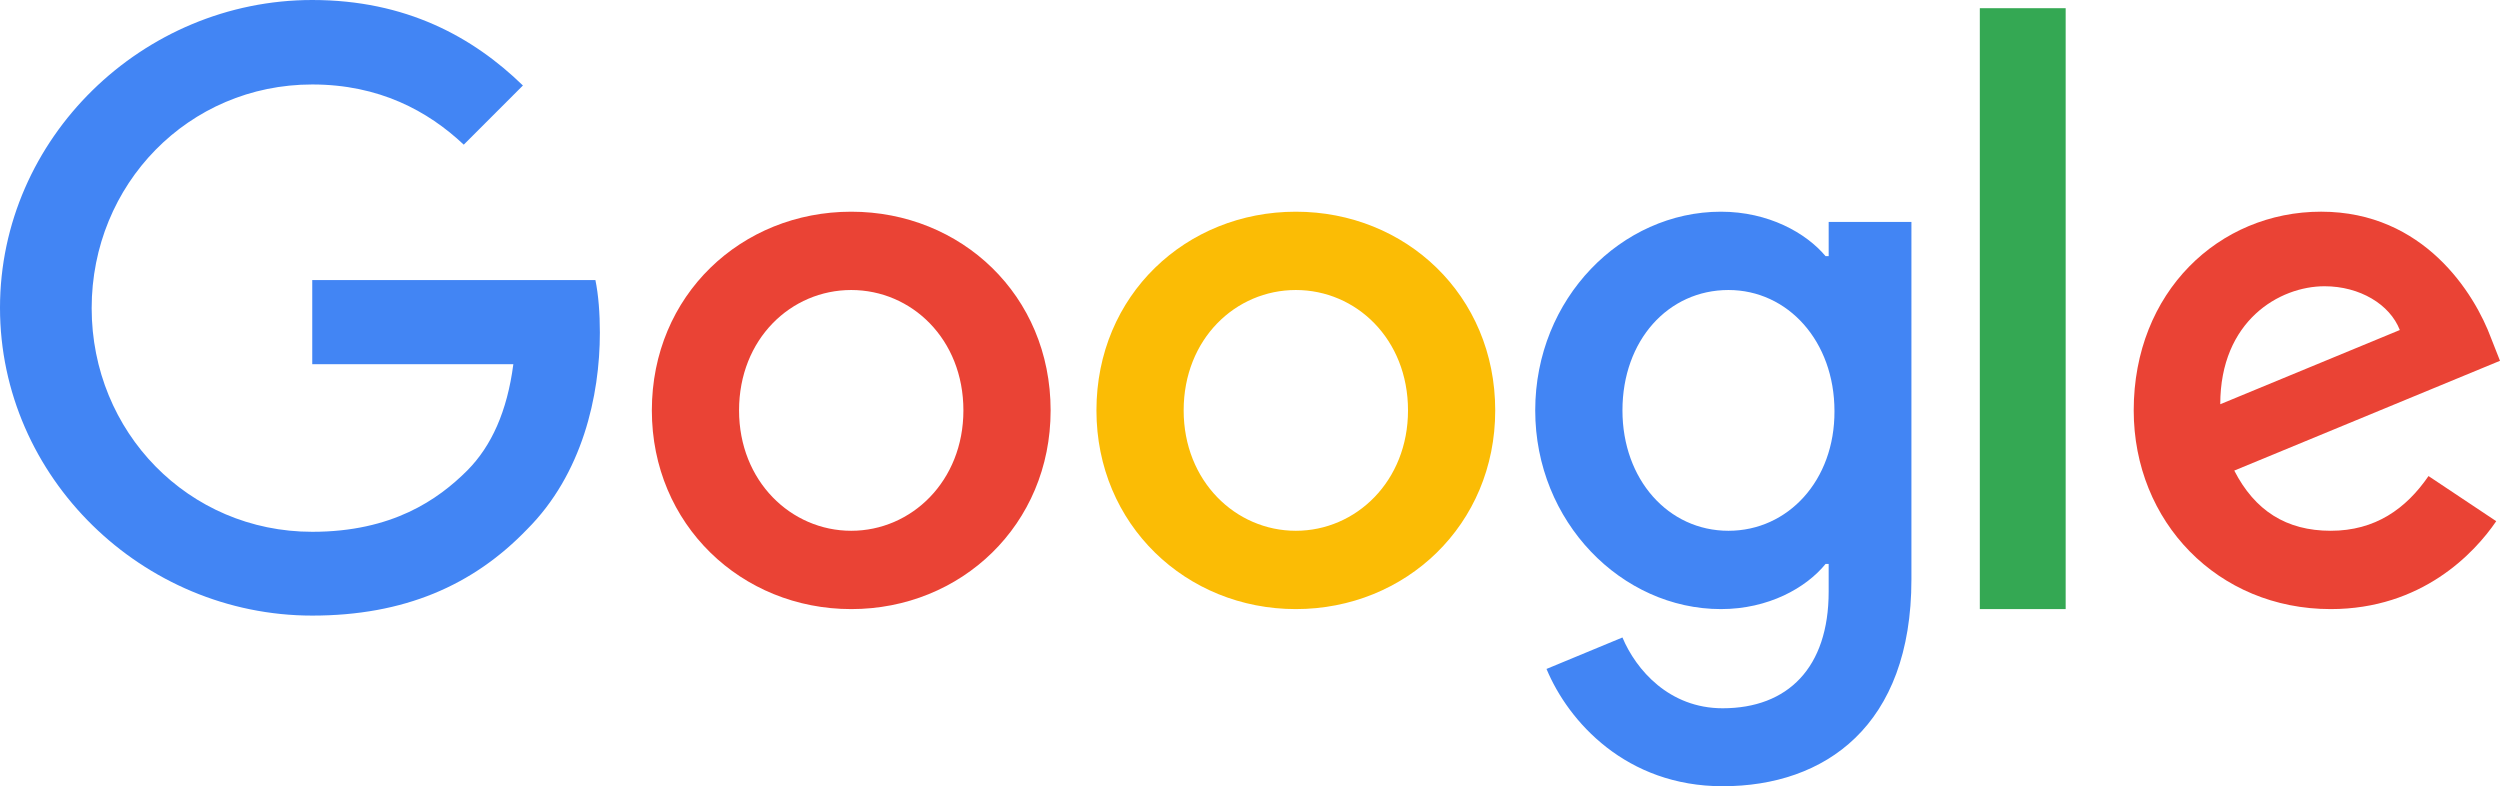 <?xml version="1.0" encoding="utf-8"?>
<!-- Generator: Adobe Illustrator 16.0.0, SVG Export Plug-In . SVG Version: 6.00 Build 0)  -->
<!DOCTYPE svg PUBLIC "-//W3C//DTD SVG 1.1//EN" "http://www.w3.org/Graphics/SVG/1.1/DTD/svg11.dtd">
<svg version="1.1" id="Capa_1" xmlns="http://www.w3.org/2000/svg" xmlns:xlink="http://www.w3.org/1999/xlink" x="0px" y="0px"
	 width="255.171px" height="80.251px" viewBox="0 0 255.171 80.251" enable-background="new 0 0 255.171 80.251"
	 xml:space="preserve">
<g>
	<defs>
		<rect id="SVGID_1_" y="0" width="255.171" height="80.251"/>
	</defs>
	<clipPath id="SVGID_2_">
		<use xlink:href="#SVGID_1_"  overflow="visible"/>
	</clipPath>
	<path clip-path="url(#SVGID_2_)" fill="#4285F4" d="M31.871,28.589v8.587h20.525c-0.628,4.817-2.234,8.343-4.677,10.821
		c-3.002,3.002-7.68,6.283-15.848,6.283c-12.637,0-22.515-10.191-22.515-22.829c0-12.636,9.878-22.829,22.515-22.829
		c6.807,0,11.798,2.688,15.464,6.144l6.038-6.039C48.276,3.77,41.435,0,31.871,0C14.557,0,0,14.103,0,31.417
		s14.556,31.416,31.87,31.416c9.355,0,16.406-3.071,21.921-8.797c5.656-5.654,7.436-13.647,7.436-20.072
		c0-1.989-0.14-3.839-0.454-5.375H31.871z"/>
	<path clip-path="url(#SVGID_2_)" fill="#EA4335" d="M86.884,21.608c-11.206,0-20.351,8.517-20.351,20.281
		c0,11.659,9.145,20.28,20.351,20.28c11.205,0,20.351-8.588,20.351-20.28C107.235,30.125,98.089,21.608,86.884,21.608
		 M86.884,54.176c-6.144,0-11.45-5.063-11.45-12.287c0-7.296,5.306-12.288,11.45-12.288c6.144,0,11.449,4.992,11.449,12.288
		C98.333,49.114,93.028,54.176,86.884,54.176"/>
	<path clip-path="url(#SVGID_2_)" fill="#4285F4" d="M186.649,26.146h-0.315c-1.989-2.374-5.829-4.538-10.682-4.538
		c-10.123,0-18.954,8.831-18.954,20.281c0,11.38,8.831,20.28,18.954,20.28c4.853,0,8.692-2.165,10.682-4.607h0.315v2.828
		c0,7.749-4.155,11.902-10.822,11.902c-5.445,0-8.832-3.909-10.227-7.226l-7.75,3.212c2.233,5.376,8.133,11.972,17.977,11.972
		c10.438,0,19.269-6.143,19.269-21.117V22.655h-8.446V26.146z M176.42,54.176c-6.144,0-10.819-5.236-10.819-12.287
		c0-7.156,4.676-12.288,10.819-12.288c6.074,0,10.821,5.237,10.821,12.356C187.276,49.043,182.494,54.176,176.42,54.176"/>
	<path clip-path="url(#SVGID_2_)" fill="#FBBC05" d="M132.263,21.608c-11.205,0-20.351,8.517-20.351,20.281
		c0,11.659,9.146,20.28,20.351,20.28c11.205,0,20.352-8.588,20.352-20.28C152.614,30.125,143.468,21.608,132.263,21.608
		 M132.263,54.176c-6.144,0-11.449-5.063-11.449-12.287c0-7.296,5.305-12.288,11.449-12.288c6.145,0,11.45,4.992,11.45,12.288
		C143.713,49.114,138.407,54.176,132.263,54.176"/>
	<rect x="202.077" y="0.837" clip-path="url(#SVGID_2_)" fill="#34A853" width="8.762" height="61.332"/>
	<path clip-path="url(#SVGID_2_)" fill="#EA4335" d="M237.892,54.175c-4.538,0-7.749-2.059-9.844-6.143l27.123-11.206l-0.907-2.304
		c-1.676-4.538-6.842-12.916-17.35-12.916c-10.437,0-19.129,8.203-19.129,20.281c0,11.38,8.587,20.282,20.106,20.282
		c9.285,0,14.661-5.691,16.896-8.972l-6.912-4.607C245.572,51.941,242.43,54.175,237.892,54.175 M237.264,29.217
		c3.597,0,6.667,1.85,7.681,4.468l-18.326,7.574C226.618,32.742,232.657,29.217,237.264,29.217"/>
</g>
</svg>
